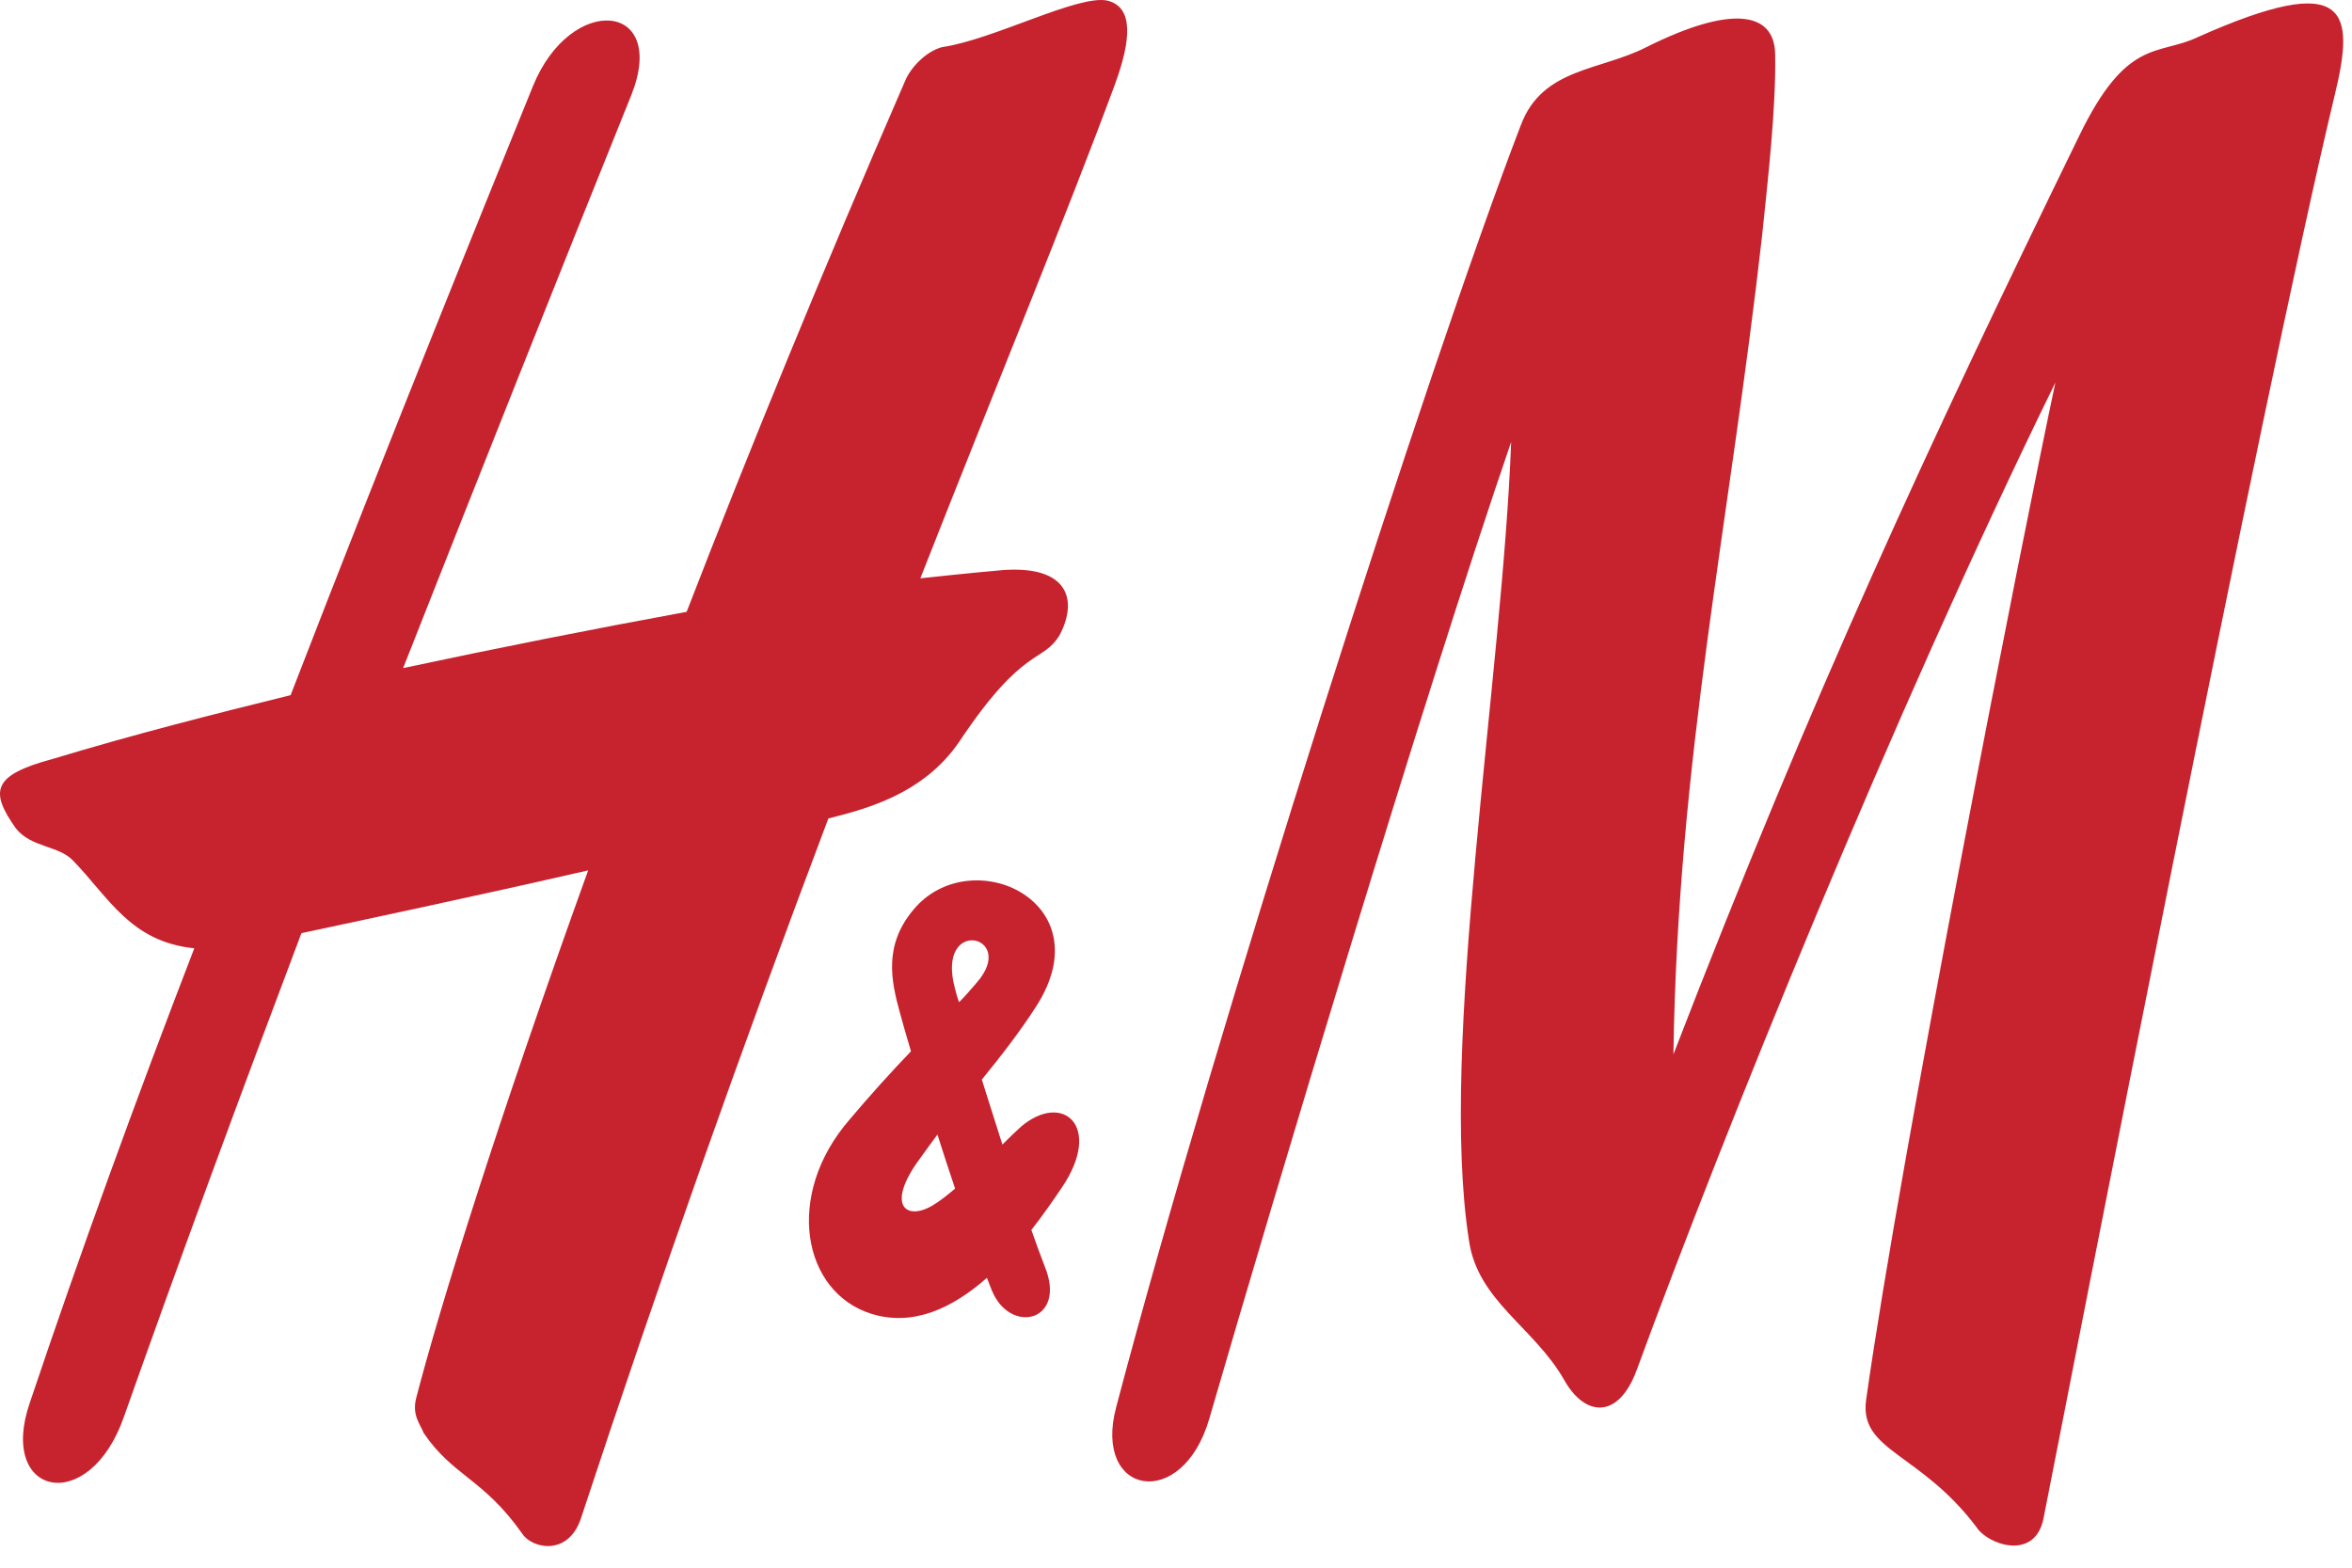<svg width="63" height="42" viewBox="0 0 63 42" fill="none" xmlns="http://www.w3.org/2000/svg">
<path fill-rule="evenodd" clip-rule="evenodd" d="M44.1 1.263C46.36 0.133 47.52 0.306 47.549 1.437C47.577 2.915 47.345 4.885 47.2 6.306C46.331 14.015 44.94 20.304 44.824 28.246C48.563 18.565 51.664 11.899 55.693 3.639C56.968 1.002 57.809 1.495 58.852 1.002C62.939 -0.824 63.083 0.306 62.533 2.567C60.562 10.769 55.519 36.708 54.737 40.68C54.505 41.839 53.23 41.375 52.94 40.912C51.432 38.912 49.809 38.882 49.983 37.52C50.911 30.913 54.215 14.189 55.055 10.248C50.679 19.174 46.157 30.39 43.839 36.708C43.346 38.042 42.448 37.955 41.897 36.969C41.085 35.549 39.578 34.854 39.347 33.231C38.535 28.042 40.245 18.131 40.477 11.841C38.129 18.681 34.13 32.013 32.391 38.012C31.666 40.505 29.261 40.07 29.899 37.694C32.564 27.578 38.275 9.754 40.738 3.349C41.317 1.814 42.853 1.901 44.1 1.263ZM29.666 0.017C28.883 -0.157 26.623 1.06 25.232 1.263C24.797 1.38 24.391 1.814 24.247 2.161C22.043 7.233 20.073 12.045 18.392 16.392C15.854 16.857 13.322 17.36 10.798 17.899C12.856 12.682 14.914 7.495 16.914 2.538C17.899 0.046 15.291 -0.186 14.276 2.306C12.972 5.523 10.508 11.58 7.784 18.624C5.784 19.117 3.61 19.667 1.408 20.334C-0.215 20.768 -0.274 21.203 0.422 22.189C0.828 22.71 1.581 22.652 1.958 23.058C2.915 24.043 3.495 25.232 5.204 25.406C3.639 29.463 2.132 33.608 0.799 37.579C-0.071 40.1 2.393 40.622 3.32 37.956C4.827 33.695 6.421 29.377 8.074 25C9.436 24.71 12.711 24.015 15.754 23.319C13.349 29.985 11.784 34.999 11.146 37.462C11.03 37.926 11.262 38.158 11.348 38.39C12.131 39.549 12.943 39.607 13.986 41.085C14.247 41.491 15.203 41.694 15.551 40.708C17.629 34.401 19.842 28.14 22.188 21.928C23.087 21.696 24.71 21.319 25.695 19.87C27.434 17.261 27.927 17.784 28.391 17C28.912 15.986 28.535 15.088 26.681 15.29C26.681 15.29 25.985 15.349 24.652 15.494C26.738 10.19 28.594 5.698 29.869 2.248C30.303 1.06 30.362 0.191 29.666 0.017Z" fill="#C7232F"/>
<path fill-rule="evenodd" clip-rule="evenodd" d="M27.626 32.951C27.927 32.569 28.201 32.174 28.447 31.809C29.545 30.184 28.476 29.229 27.346 30.186C27.184 30.334 27.017 30.496 26.85 30.664C26.665 30.084 26.481 29.504 26.299 28.924C26.817 28.288 27.321 27.637 27.751 26.969C29.568 24.152 26.013 22.535 24.476 24.361C23.665 25.317 23.868 26.274 24.1 27.114C24.167 27.367 24.271 27.727 24.401 28.165C23.837 28.754 23.292 29.36 22.766 29.983C20.998 32.012 21.49 34.625 23.346 35.2C24.465 35.547 25.521 35.041 26.436 34.234C26.48 34.349 26.522 34.459 26.563 34.563C27.056 35.78 28.592 35.403 27.983 33.925C27.886 33.677 27.763 33.342 27.626 32.951ZM25.11 30.397C25.26 30.871 25.422 31.368 25.583 31.844C25.381 32.012 25.176 32.182 24.969 32.302C24.25 32.718 23.723 32.273 24.65 31.027C24.802 30.812 24.957 30.603 25.11 30.397ZM25.69 26.849C25.636 26.714 25.606 26.581 25.578 26.477C25.058 24.534 27.284 25.053 26.158 26.331C25.998 26.513 25.852 26.692 25.69 26.849Z" fill="#C7232F"/>
</svg>
